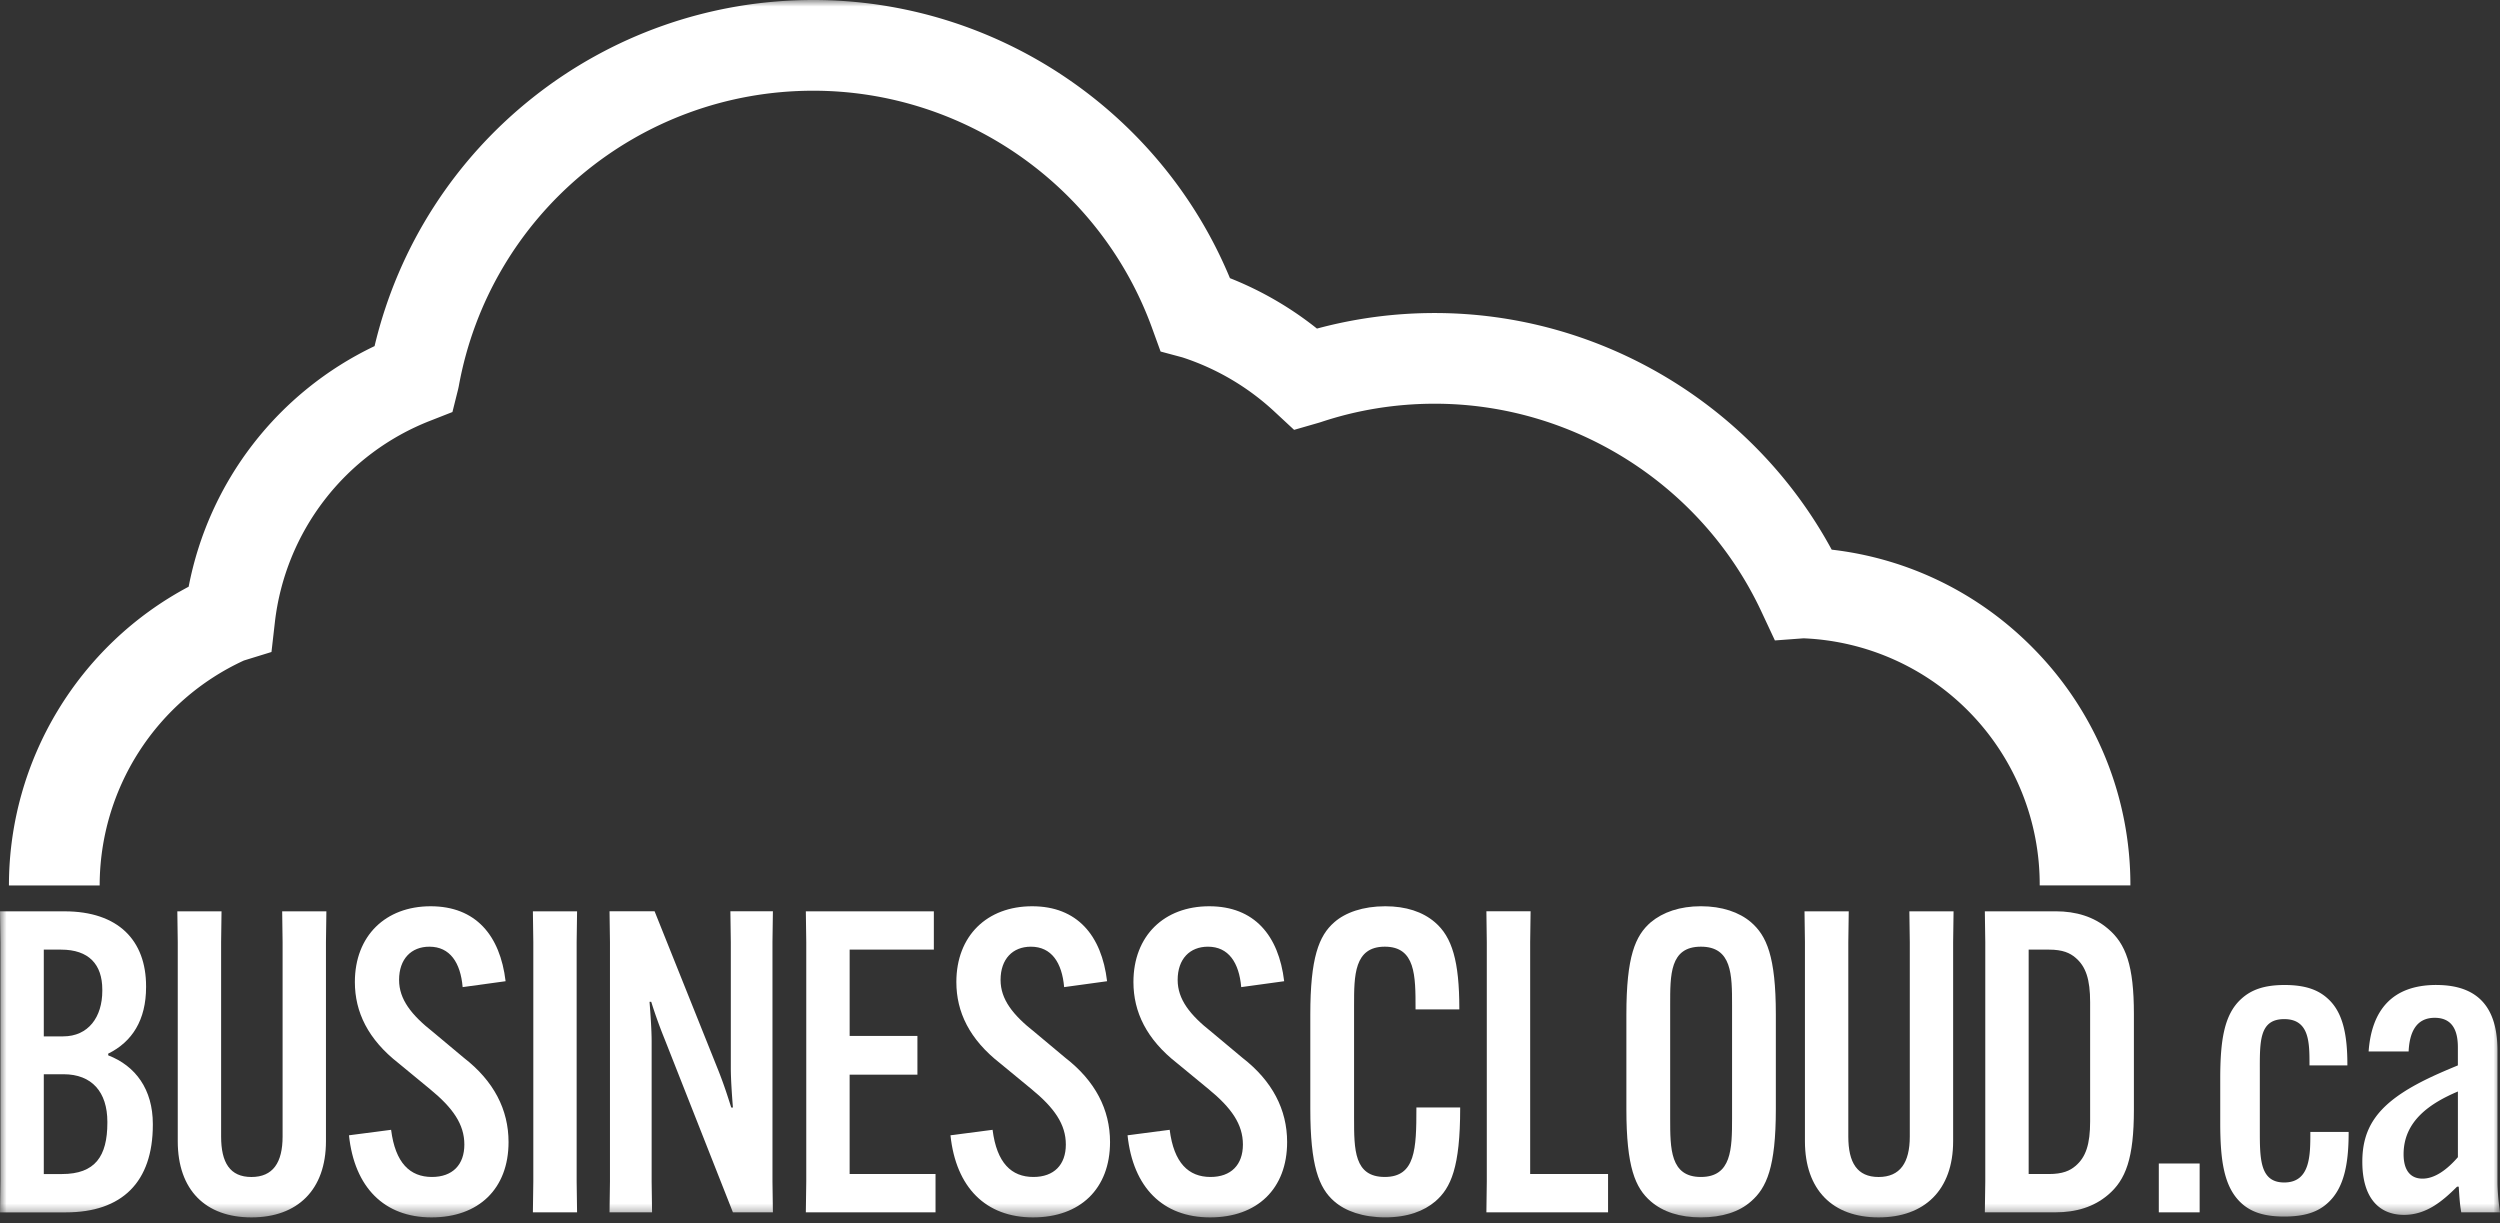 <?xml version="1.0" encoding="UTF-8"?> <svg xmlns="http://www.w3.org/2000/svg" width="188" height="92" fill="none"><rect width="100%" height="100%" fill="#333333" stroke="none"/><mask id="a" style="mask-type:luminance" maskUnits="userSpaceOnUse" x="0" y="0" width="188" height="92"><path d="M188 0H0v91.549h188V0Z" fill="#fff"></path></mask><g mask="url(#a)" fill="#fff"><path d="M4.654 88.288c2.501 0 3.42-1.33 3.42-3.863v-.063c0-2.249-1.171-3.579-3.293-3.579H3.293v7.505h1.361ZM3.293 77.935h1.456c1.899 0 2.944-1.457 2.944-3.42v-.095c0-1.9-1.014-3.008-3.102-3.008H3.293v6.522ZM0 91.168l.032-2.312V70.843L0 68.532h4.845c4.083 0 6.14 2.216 6.14 5.634v.065c0 2.47-1.044 4.115-2.848 5.003v.128c2.058.791 3.356 2.564 3.356 5.16v.063c0 4.306-2.31 6.586-6.553 6.586H0v-.003ZM24.544 68.53l-.032 2.312v14.976c0 3.672-2.152 5.73-5.604 5.73s-5.541-2.059-5.541-5.73V70.842l-.032-2.312h3.324l-.031 2.312V85.47c0 1.962.665 3.04 2.28 3.04 1.614 0 2.343-1.078 2.343-3.04V70.842l-.031-2.312h3.324ZM29.411 84.962c.316 2.5 1.426 3.546 3.07 3.546 1.551 0 2.438-.918 2.438-2.438s-.855-2.754-2.597-4.179l-2.342-1.93c-2.312-1.805-3.294-3.863-3.294-6.111 0-3.482 2.312-5.699 5.699-5.699s5.224 2.185 5.636 5.637l-3.23.443c-.158-1.836-.949-3.04-2.5-3.04-1.362 0-2.28.918-2.28 2.5 0 1.457.918 2.63 2.565 3.927l2.31 1.932c2.249 1.742 3.357 3.895 3.357 6.332 0 3.514-2.247 5.666-5.793 5.666-3.546 0-5.795-2.248-6.207-6.174l3.167-.412h.001Z"></path></g><path d="m40.073 68.53.032 2.312v18.014l-.032 2.313h3.323l-.032-2.313V70.843l.032-2.312h-3.323Z" fill="#fff"></path><mask id="b" style="mask-type:luminance" maskUnits="userSpaceOnUse" x="0" y="0" width="188" height="92"><path d="M188 0H0v91.549h188V0Z" fill="#fff"></path></mask><g mask="url(#b)"><path d="m49.226 68.53 4.781 11.936c.476 1.202.728 2.027.982 2.818h.126c-.064-.823-.158-2.09-.158-2.976V70.84l-.032-2.311h3.197l-.032 2.312v18.014l.032 2.31h-3.008l-5.129-13.011a36.422 36.422 0 0 1-1.013-2.818h-.127c.064.822.158 2.09.158 2.976v10.543l.032 2.31h-3.198l.032-2.31V70.841l-.032-2.312h3.389Z" fill="#fff"></path></g><path d="m60.599 68.53.032 2.312v18.014l-.032 2.313h9.753v-2.882h-6.46v-7.472h5.098v-2.914h-5.097v-6.49h6.332V68.53H60.6Z" fill="#fff"></path><mask id="c" style="mask-type:luminance" maskUnits="userSpaceOnUse" x="0" y="0" width="188" height="92"><path d="M188 0H0v91.549h188V0Z" fill="#fff"></path></mask><g mask="url(#c)" fill="#fff"><path d="M74.642 84.962c.316 2.5 1.426 3.546 3.07 3.546 1.551 0 2.439-.918 2.439-2.438s-.855-2.754-2.596-4.179l-2.343-1.93c-2.312-1.805-3.294-3.863-3.294-6.111 0-3.482 2.312-5.699 5.699-5.699s5.224 2.185 5.636 5.637l-3.23.443c-.158-1.836-.948-3.04-2.5-3.04-1.362 0-2.28.918-2.28 2.5 0 1.457.918 2.63 2.565 3.927l2.31 1.932c2.25 1.742 3.357 3.895 3.357 6.332 0 3.514-2.247 5.666-5.793 5.666-3.546 0-5.794-2.248-6.206-6.174l3.166-.412ZM87.96 84.962c.316 2.5 1.425 3.546 3.07 3.546 1.55 0 2.437-.918 2.437-2.438s-.854-2.754-2.596-4.179l-2.343-1.93c-2.312-1.805-3.294-3.863-3.294-6.111 0-3.482 2.312-5.699 5.7-5.699 3.386 0 5.224 2.185 5.636 5.637l-3.23.443c-.159-1.836-.95-3.04-2.501-3.04-1.362 0-2.279.918-2.279 2.5 0 1.457.917 2.63 2.565 3.927l2.31 1.932c2.248 1.742 3.357 3.895 3.357 6.332 0 3.514-2.247 5.666-5.794 5.666-3.546 0-5.794-2.248-6.206-6.174l3.166-.412h.002ZM100.339 90.345c-1.17-1.014-1.804-2.692-1.804-6.965v-7.092c0-4.242.634-5.92 1.804-6.934.823-.728 2.153-1.203 3.831-1.203 1.551 0 2.817.412 3.735 1.203 1.298 1.108 1.836 2.944 1.836 6.49v.064h-3.292v-.064c0-2.468 0-4.654-2.312-4.654s-2.311 2.184-2.311 4.4v8.486c0 2.374 0 4.431 2.311 4.431 2.31 0 2.376-2.12 2.376-5.16v-.064h3.292v.065c0 4.431-.697 5.983-1.868 6.995-.854.728-2.09 1.203-3.767 1.203s-3.008-.476-3.831-1.203"></path></g><path d="m111.777 68.53.03 2.312v18.014l-.03 2.313h9.149v-2.882h-5.857V70.841l.032-2.312h-3.324Z" fill="#fff"></path><mask id="d" style="mask-type:luminance" maskUnits="userSpaceOnUse" x="0" y="0" width="188" height="92"><path d="M188 0H0v91.549h188V0Z" fill="#fff"></path></mask><g mask="url(#d)" fill="#fff"><path d="M130.251 84.108v-8.519c0-2.278 0-4.399-2.344-4.399-2.343 0-2.31 2.12-2.31 4.4v8.518c0 2.278 0 4.4 2.31 4.4 2.311 0 2.344-2.121 2.344-4.4Zm-6.11 6.237c-1.171-1.014-1.837-2.565-1.837-6.935v-7.123c0-4.369.666-5.92 1.837-6.935.918-.76 2.184-1.202 3.766-1.202 1.583 0 2.881.444 3.769 1.202 1.17 1.014 1.867 2.565 1.867 6.935v7.123c0 4.369-.697 5.921-1.867 6.935-.888.792-2.186 1.202-3.769 1.202-1.582 0-2.848-.412-3.766-1.202ZM146.908 68.53l-.032 2.312v14.976c0 3.672-2.152 5.73-5.604 5.73s-5.541-2.059-5.541-5.73V70.842l-.032-2.312h3.326l-.032 2.312V85.47c0 1.962.664 3.04 2.279 3.04 1.614 0 2.344-1.078 2.344-3.04V70.842l-.032-2.312h3.324ZM152.555 71.41v16.877h1.519c1.046 0 1.584-.253 1.996-.602.792-.665 1.108-1.647 1.108-3.357v-8.96c0-1.71-.316-2.691-1.108-3.355-.412-.349-.95-.602-1.996-.602h-1.519Zm5.951-1.582c1.362 1.14 1.963 2.785 1.963 6.427v7.187c0 3.642-.601 5.288-1.963 6.427-1.045.886-2.375 1.298-3.926 1.298h-5.32l.033-2.31V70.842l-.033-2.312h5.32c1.551 0 2.881.412 3.926 1.298Z"></path></g><path d="M165.413 87.495h-3.071v3.673h3.071v-3.673Z" fill="#fff"></path><mask id="e" style="mask-type:luminance" maskUnits="userSpaceOnUse" x="0" y="0" width="188" height="92"><path d="M188 0H0v91.549h188V0Z" fill="#fff"></path></mask><g mask="url(#e)" fill="#fff"><path d="M176.618 85.12v.064c0 2.437-.38 4.21-1.582 5.288-.728.665-1.71 1.013-3.262 1.013-1.393 0-2.439-.285-3.229-1.013-1.298-1.204-1.583-3.166-1.583-6.047v-3.294c0-2.88.285-4.843 1.583-6.015.76-.696 1.742-1.044 3.261-1.044 1.518 0 2.502.348 3.23 1.012 1.14 1.014 1.487 2.692 1.487 4.972v.064h-2.849v-.064c0-1.646 0-3.418-1.9-3.418s-1.835 1.71-1.835 3.958v4.369c0 2.184 0 3.958 1.835 3.958 1.964 0 1.964-2.058 1.964-3.735v-.064h2.88v-.004ZM184.834 87.02v-4.94c-2.09.886-4.084 2.216-4.084 4.717 0 1.204.507 1.836 1.425 1.836s1.836-.664 2.66-1.614m-1.616-12.948c3.578 0 4.591 2.216 4.591 4.94v9.846c0 .729.096 1.71.19 2.311h-2.913c-.095-.536-.127-.918-.19-1.93h-.127c-1.14 1.14-2.343 2.12-3.989 2.12-1.868 0-3.134-1.266-3.134-3.99 0-2.468 1.045-4.178 4.083-5.825 1.109-.602 2.344-1.11 3.102-1.425v-1.362c0-1.109-.316-2.217-1.742-2.217-1.425 0-1.898 1.14-1.962 2.533h-3.008c.222-3.103 1.773-5.003 5.097-5.003M160.207 66.583h-6.821a18.523 18.523 0 0 0-17.759-18.582l-2.155.16-.999-2.136c-4.434-9.517-14.08-15.666-24.575-15.666-2.937 0-5.825.466-8.582 1.387l-.137.042-1.863.537-1.425-1.323a18.681 18.681 0 0 0-6.975-4.127l-1.64-.44-.61-1.681C82.813 14.027 72.563 6.822 61.158 6.822c-13.117 0-24.33 9.35-26.66 22.233l-.048.22-.427 1.71-1.64.644a18.544 18.544 0 0 0-11.715 15.188l-.253 2.213-2.07.639A18.637 18.637 0 0 0 7.495 66.586H.672c0-9.443 5.25-18.081 13.515-22.466a25.336 25.336 0 0 1 13.98-18.092C31.773 10.84 45.364 0 61.158 0c13.723 0 26.114 8.339 31.334 20.917a25.643 25.643 0 0 1 6.543 3.793 33.933 33.933 0 0 1 8.862-1.17c12.456 0 23.957 6.922 29.846 17.794 5.818.672 11.194 3.317 15.313 7.575a25.294 25.294 0 0 1 7.15 17.676"></path></g></svg> 